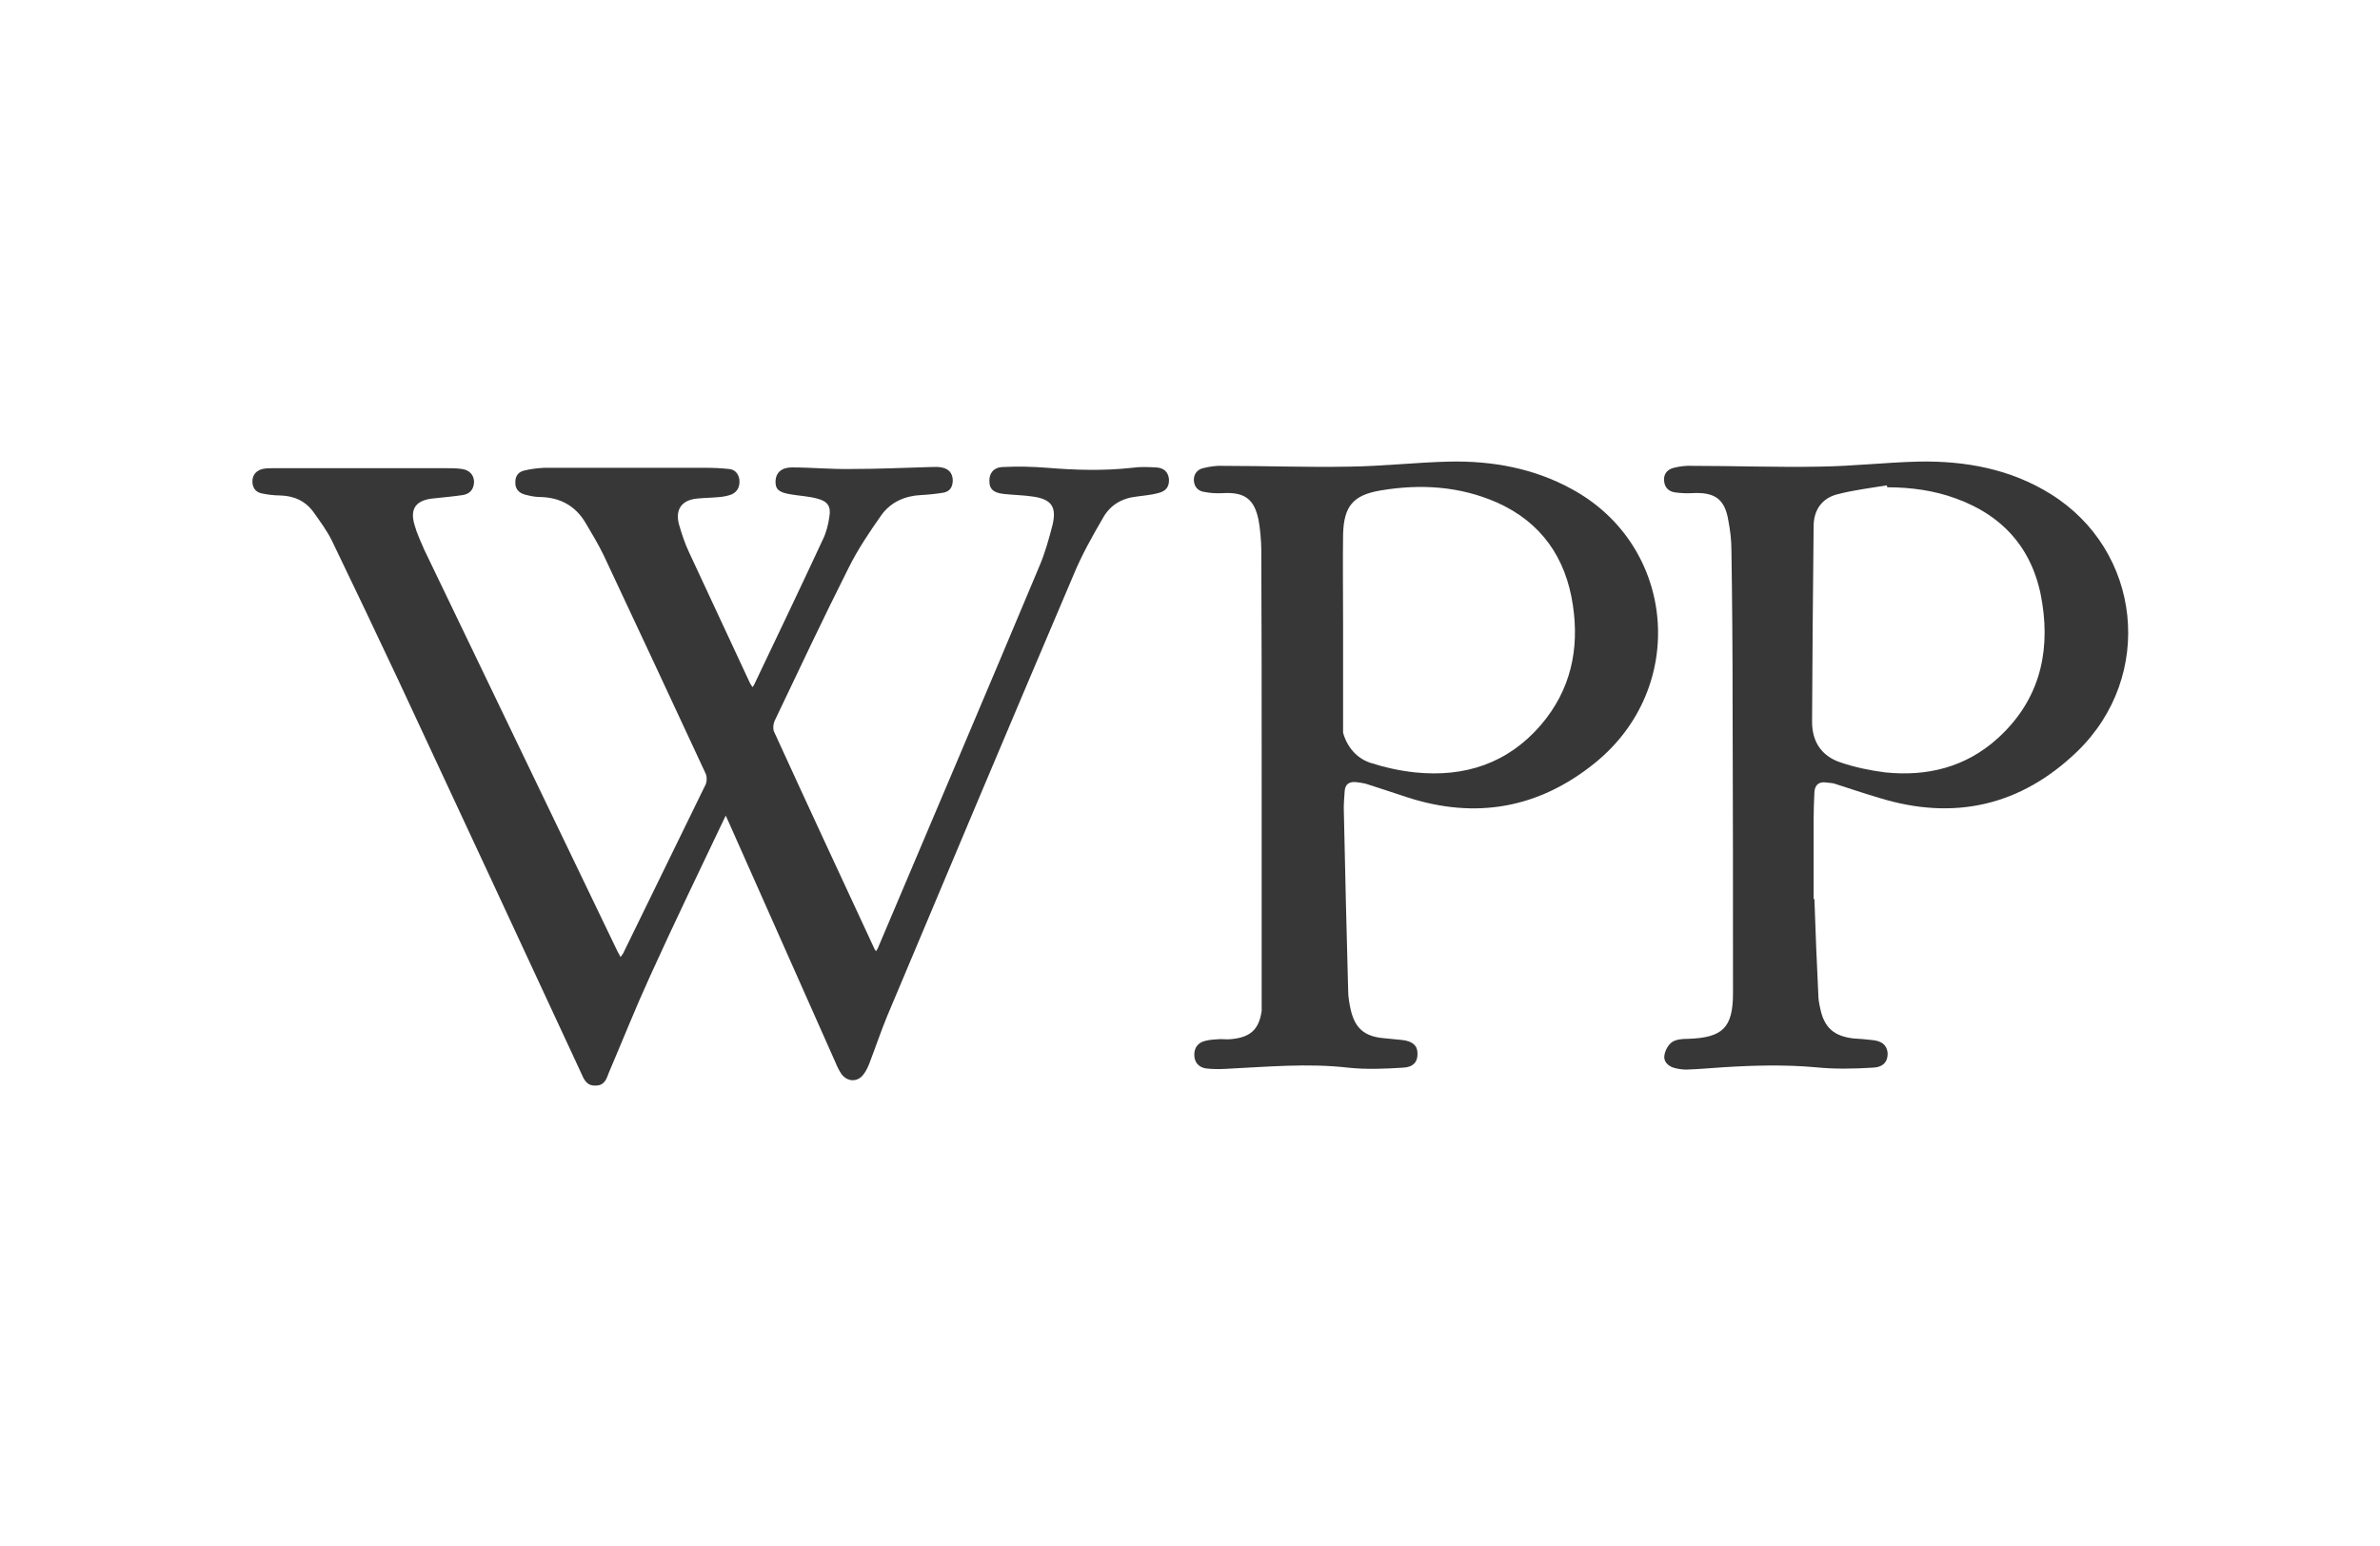 <?xml version="1.0" encoding="utf-8"?>
<!-- Generator: Adobe Illustrator 19.0.0, SVG Export Plug-In . SVG Version: 6.00 Build 0)  -->
<svg version="1.1" id="Livello_1" xmlns="http://www.w3.org/2000/svg" xmlns:xlink="http://www.w3.org/1999/xlink" x="0px" y="0px"
	 viewBox="-115 99.3 611 397" style="enable-background:new -115 99.3 611 397;" xml:space="preserve">
<style type="text/css">
	.st0{fill:#373737;}
</style>
<g>
	<path class="st0" d="M181.8,219.3L181.8,219.3c-2.1-0.1-4.2-0.2-6.2,0.1c-7.3,0.8-14.4,0.6-21.7,0c-3.8-0.3-7.6-0.4-11.5-0.2
		c-2.4,0.1-3.5,1.7-3.4,3.7c0,1.9,1,2.9,3.6,3.2c2.6,0.3,5.1,0.3,7.7,0.7c4.7,0.7,6,2.7,4.9,7.3c-0.9,3.5-1.9,7.1-3.3,10.4
		c-13.7,32.7-27.6,65.3-41.4,97.9c-0.1,0.4-0.4,0.7-0.6,1.1c-0.2-0.3-0.4-0.5-0.5-0.8c-8.6-18.5-17.2-37-25.7-55.6
		c-0.3-0.7-0.2-1.8,0.1-2.6c6.2-13,12.4-26.2,18.9-39.1c2.4-4.9,5.5-9.5,8.6-13.9c2.4-3.3,6-4.9,10.1-5.1c1.9-0.1,3.8-0.3,5.7-0.6
		c1.8-0.3,2.5-1.5,2.5-3.3c-0.1-1.9-1.2-2.9-2.9-3.2c-0.9-0.2-1.9-0.1-2.8-0.1c-6.8,0.2-13.6,0.5-20.4,0.5
		c-5.1,0.1-10.1-0.4-15.2-0.4c-2.7,0-4.1,1.4-4.2,3.4c-0.1,2.2,0.8,3,3.8,3.5c2.3,0.4,4.7,0.5,6.9,1.1c2.7,0.7,3.6,2,3.1,4.8
		c-0.3,2-0.8,4-1.7,5.8c-5.8,12.5-11.8,25-17.7,37.4c-0.1,0.1-0.2,0.2-0.3,0.4c-0.3-0.4-0.5-0.7-0.7-1.1
		c-5.2-11.2-10.4-22.3-15.6-33.5c-1.1-2.3-1.9-4.8-2.6-7.2c-1-3.8,0.7-6.2,4.6-6.6c2-0.2,3.9-0.2,5.9-0.4c1-0.1,2.1-0.3,3.1-0.7
		c1.6-0.8,2.1-2.2,1.9-3.9c-0.3-1.6-1.3-2.5-2.7-2.6c-1.9-0.2-3.8-0.3-5.7-0.3c-13.9,0-27.9,0-41.8,0c-1.7,0.1-3.4,0.3-5,0.7
		c-1.4,0.3-2.3,1.3-2.3,2.9c-0.1,1.6,0.7,2.7,2.2,3.2c1.4,0.4,2.8,0.7,4.2,0.7c5,0.1,9,2.2,11.6,6.6c1.6,2.7,3.3,5.5,4.7,8.4
		c8.8,18.7,17.5,37.4,26.2,56.1c0.3,0.7,0.3,1.8,0,2.6c-7,14.3-14,28.7-21,43c-0.2,0.5-0.5,0.9-0.9,1.4c-0.3-0.6-0.5-1-0.7-1.3
		C27,309.3,10.5,274.8-6.1,240.4c-0.9-2.1-1.9-4.2-2.5-6.4c-1.2-4.1,0.4-6.2,4.5-6.7c2.6-0.3,5.3-0.5,7.9-0.9
		c1.8-0.3,2.8-1.4,2.9-3.3c0-1.8-1.1-3.1-3.1-3.4c-1.4-0.2-2.7-0.2-4.1-0.2c-14.7,0-29.5,0-44.3,0c-0.9,0-1.9,0-2.8,0.2
		c-1.6,0.4-2.6,1.5-2.6,3.2s0.9,2.8,2.5,3.1c1.5,0.3,3.1,0.5,4.6,0.5c3.6,0.1,6.5,1.4,8.6,4.3c1.7,2.4,3.5,4.8,4.8,7.5
		c5.7,11.8,11.4,23.8,17,35.7C3,307.6,18.6,341.2,34.2,374.8c0.7,1.6,1.4,3.3,3.7,3.2c2.3,0,2.8-1.7,3.4-3.3
		c3.5-8.2,6.8-16.5,10.5-24.6c6.2-13.7,12.8-27.3,19.5-41.4c0.4,0.9,0.6,1.2,0.7,1.5c9.2,20.6,18.3,41.3,27.5,61.9
		c0.4,1,0.9,2,1.5,2.9c1.5,2.1,4.2,2.2,5.7,0.1c0.7-0.9,1.2-2,1.6-3.1c1.5-3.9,2.8-7.8,4.4-11.7c15.9-37.8,31.8-75.6,47.9-113.4
		c2.1-5.1,4.8-9.9,7.6-14.7c1.8-3.2,4.8-5,8.5-5.4c1.9-0.3,3.8-0.4,5.6-0.9c2.1-0.5,2.9-1.7,2.8-3.6
		C184.9,220.3,183.6,219.4,181.8,219.3z"/>
	<path class="st0" d="M411.4,226.1L411.4,226.1c-10.3-6.4-21.8-8.5-33.7-8.3c-8.6,0.2-17.1,1.2-25.7,1.3
		c-10.8,0.2-21.6-0.2-32.4-0.2c-1.6-0.1-3.3,0.1-4.9,0.5c-1.6,0.4-2.6,1.5-2.5,3.2c0.1,1.8,1.1,2.8,2.7,3.1c1.5,0.2,3.1,0.3,4.6,0.2
		c5.7-0.3,8.3,1.5,9.2,7c0.5,2.6,0.8,5.1,0.8,7.7c0.2,13.1,0.3,26.3,0.3,39.4c0.1,24.8,0.1,49.6,0.1,74.3c0,8.9-2.7,11.4-11.5,11.7
		c-1.4,0-3,0.1-4.1,0.8c-1,0.7-1.8,2.1-2,3.4c-0.3,1.5,0.8,2.7,2.3,3.2c1,0.3,2.2,0.5,3.3,0.5c3.2-0.1,6.4-0.4,9.5-0.6
		c7.9-0.5,15.8-0.7,23.7,0c4.8,0.5,9.8,0.4,14.7,0.1c2.7-0.1,3.9-1.6,3.8-3.8c-0.2-2-1.5-3.1-4.1-3.3c-1.6-0.2-3.1-0.3-4.7-0.4
		c-5-0.6-7.5-2.8-8.5-7.7c-0.3-1.3-0.5-2.4-0.5-3.7c-0.4-8.3-0.7-15.3-1-24.4h-0.2c0-7.7,0-13.8,0-20.6c0-2.2,0.1-4.5,0.2-6.8
		c0.1-2,1.3-2.8,3.1-2.5c0.8,0.1,1.7,0.1,2.4,0.4c3.7,1.2,7.3,2.4,11,3.5c19.3,6,36.5,2.1,51-11.9
		C438.3,272.8,434.8,240.6,411.4,226.1z M397.8,288.9c-8.2,7.4-18.1,9.8-28.8,8.7c-3.9-0.5-7.8-1.3-11.6-2.6
		c-4.7-1.6-7.2-5.2-7.2-10.4c0.1-16.7,0.2-33.4,0.4-50.2c0-4.1,2.1-7.2,6.1-8.2c4.2-1.1,8.5-1.6,12.7-2.3c0,0.2,0.1,0.4,0.1,0.5
		c6,0,12,0.8,17.7,2.9c12.6,4.6,20.1,13.6,22.1,26.9C411.4,267.7,408.1,279.6,397.8,288.9z"/>
	<path class="st0" d="M288.4,224.8c-9.7-5.3-20.3-7.2-31.2-7c-8.6,0.2-17.3,1.2-25.9,1.3c-10.8,0.2-21.6-0.2-32.3-0.2
		c-1.8-0.1-3.5,0.2-5.2,0.6c-1.5,0.4-2.4,1.6-2.3,3.2c0.1,1.6,1.1,2.7,2.7,2.9c1.5,0.3,3.2,0.4,4.8,0.3c5.5-0.3,8,1.5,9.1,6.9
		c0.4,2.1,0.7,5.5,0.7,7.6c0.1,19.3,0.1,37.7,0.1,59.1v59.3c-0.7,5-3.1,6.9-8.1,7.3c-1,0.1-2.1-0.1-3.1,0c-1,0.1-2.1,0.1-3.2,0.4
		c-1.8,0.4-2.9,1.6-2.9,3.6c0,1.9,1.1,3.2,3,3.5c1.7,0.2,3.5,0.2,5.2,0.1c10.4-0.5,20.8-1.5,31.3-0.3c4.7,0.5,9.4,0.3,14.1,0
		c2.6-0.1,3.8-1.5,3.7-3.7c0-2-1.3-3.1-3.9-3.4c-1.7-0.2-3.4-0.3-5.1-0.5c-4.6-0.5-7-2.5-8.1-7.1c-0.4-1.7-0.7-3.5-0.7-5.2
		c-0.4-15.3-0.8-30.5-1.1-45.7c-0.1-1.8,0.1-3.5,0.2-5.3c0.1-1.9,1.2-2.6,3-2.4c0.8,0.1,1.6,0.2,2.4,0.4c3.6,1.2,7.2,2.3,10.7,3.5
		c17.6,5.7,33.7,2.8,48-8.7C318.5,275.9,315.3,239.3,288.4,224.8z M280.6,285.4c-8.5,9.9-19.6,13.5-32.3,12.2
		c-3.9-0.4-7.9-1.3-11.6-2.5c-3.5-1.2-5.9-4.1-6.9-7.7v-27.6h0c0-0.1,0-0.1,0-0.2v-0.5h0c0-7.4-0.1-15.1,0-22.6
		c0.2-7.2,2.5-10.1,9.7-11.3c10.2-1.7,20.2-1.1,29.8,3.1c11.4,5.1,17.7,14.2,19.5,26.4C290.5,266.1,288.2,276.5,280.6,285.4z"/>
</g>
</svg>
